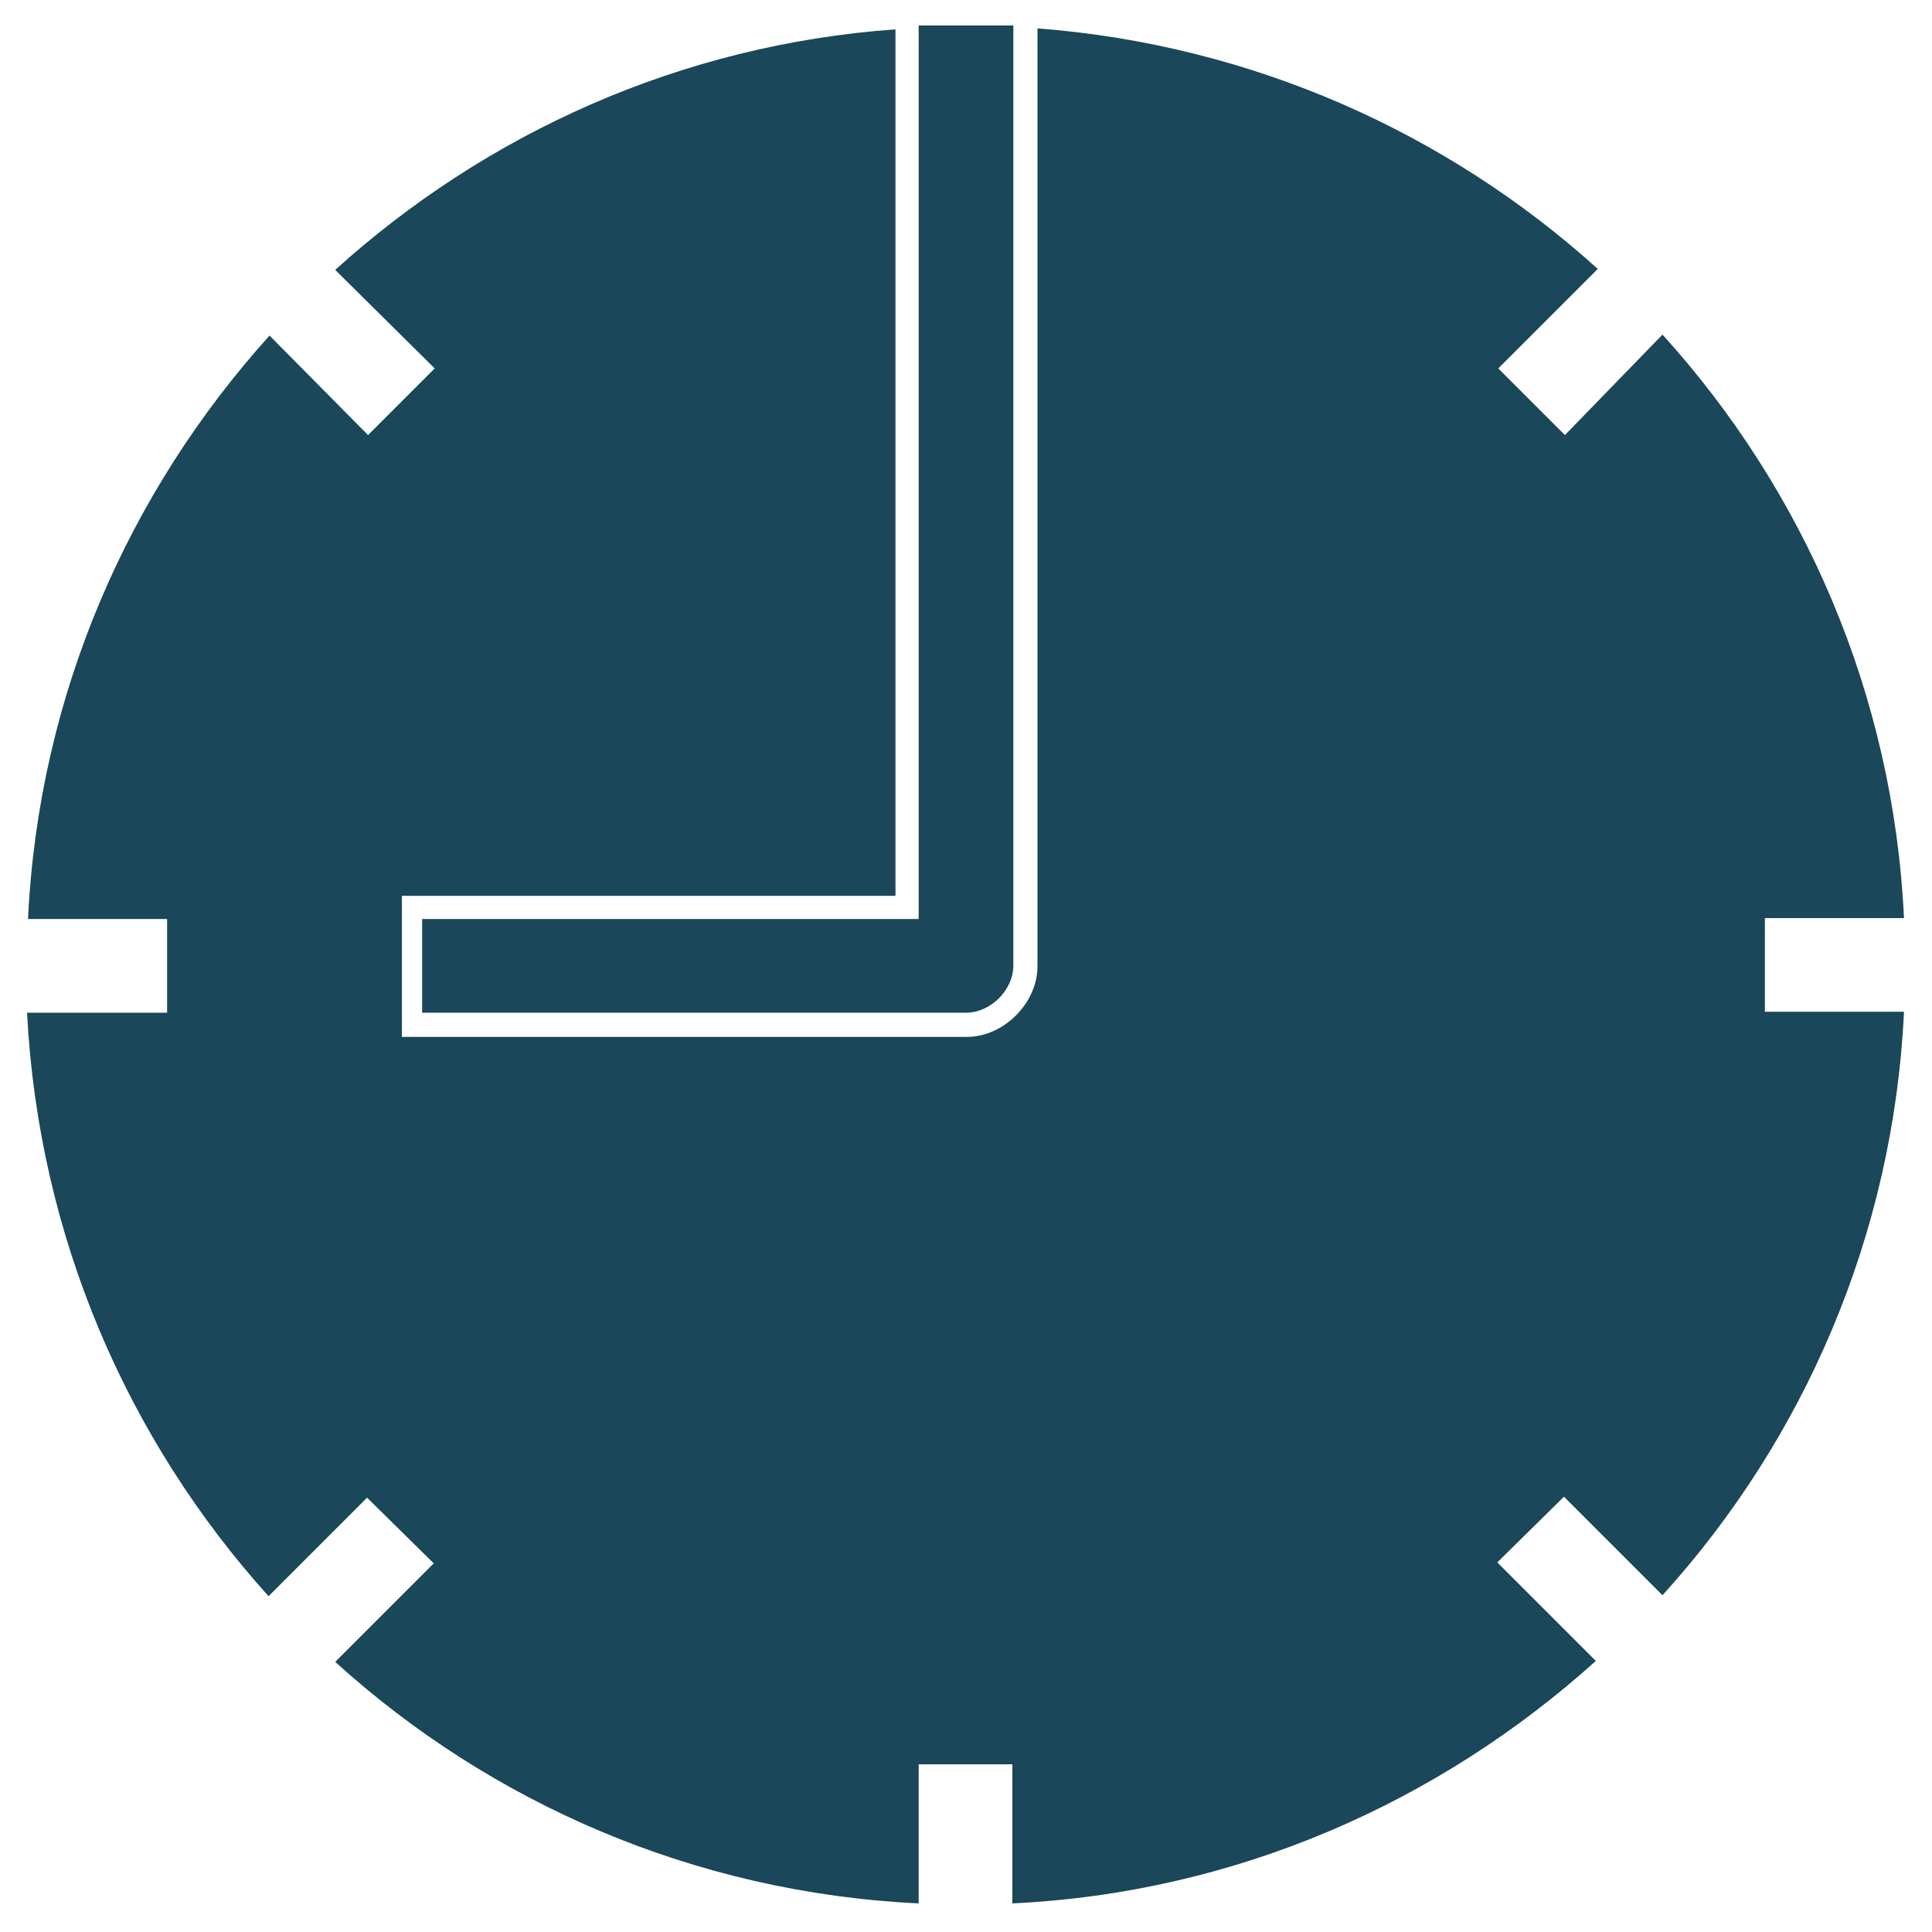 <?xml version="1.0" encoding="UTF-8"?> <!-- Generator: Adobe Illustrator 24.0.2, SVG Export Plug-In . SVG Version: 6.00 Build 0) --> <svg xmlns="http://www.w3.org/2000/svg" xmlns:xlink="http://www.w3.org/1999/xlink" version="1.1" id="Layer_1" x="0px" y="0px" viewBox="0 0 200 200" style="enable-background:new 0 0 200 200;" xml:space="preserve"> <style type="text/css"> .st0{fill:#1A4759;} </style> <g transform="translate(0,-952.362)"> <path class="st0" d="M95.1,955.1v92.4H43.7v9.7H100c2.5,0,4.9-2.3,4.9-4.9v-97.3H95.1z M92.7,955.4c-22.3,1.6-42.4,10.8-58,24.9 L45,990.5l-6.9,6.9l-10.2-10.3c-14.6,16.2-23.9,37.2-25,60.4h14.4v9.7H2.8c1.2,23.2,10.4,44.2,25,60.4l10.2-10.2l6.9,6.8 l-10.2,10.2c16.1,14.6,37.2,23.9,60.4,25v-14.4h9.7v14.4c23.2-1.1,44.2-10.5,60.4-25.1l-10.2-10.2l6.9-6.8l10.2,10.2 c14.6-16.1,23.9-37.2,25-60.4h-14.4v-9.7h14.4c-1.1-23.2-10.4-44.3-25-60.4L162,997.4l-6.9-6.9l10.3-10.3 c-15.6-14.1-35.8-23.2-58-24.9v97.1c0,3.8-3.5,7.3-7.3,7.3H41.6v-14.6h51.1V955.4L92.7,955.4z"></path> </g> </svg> 
